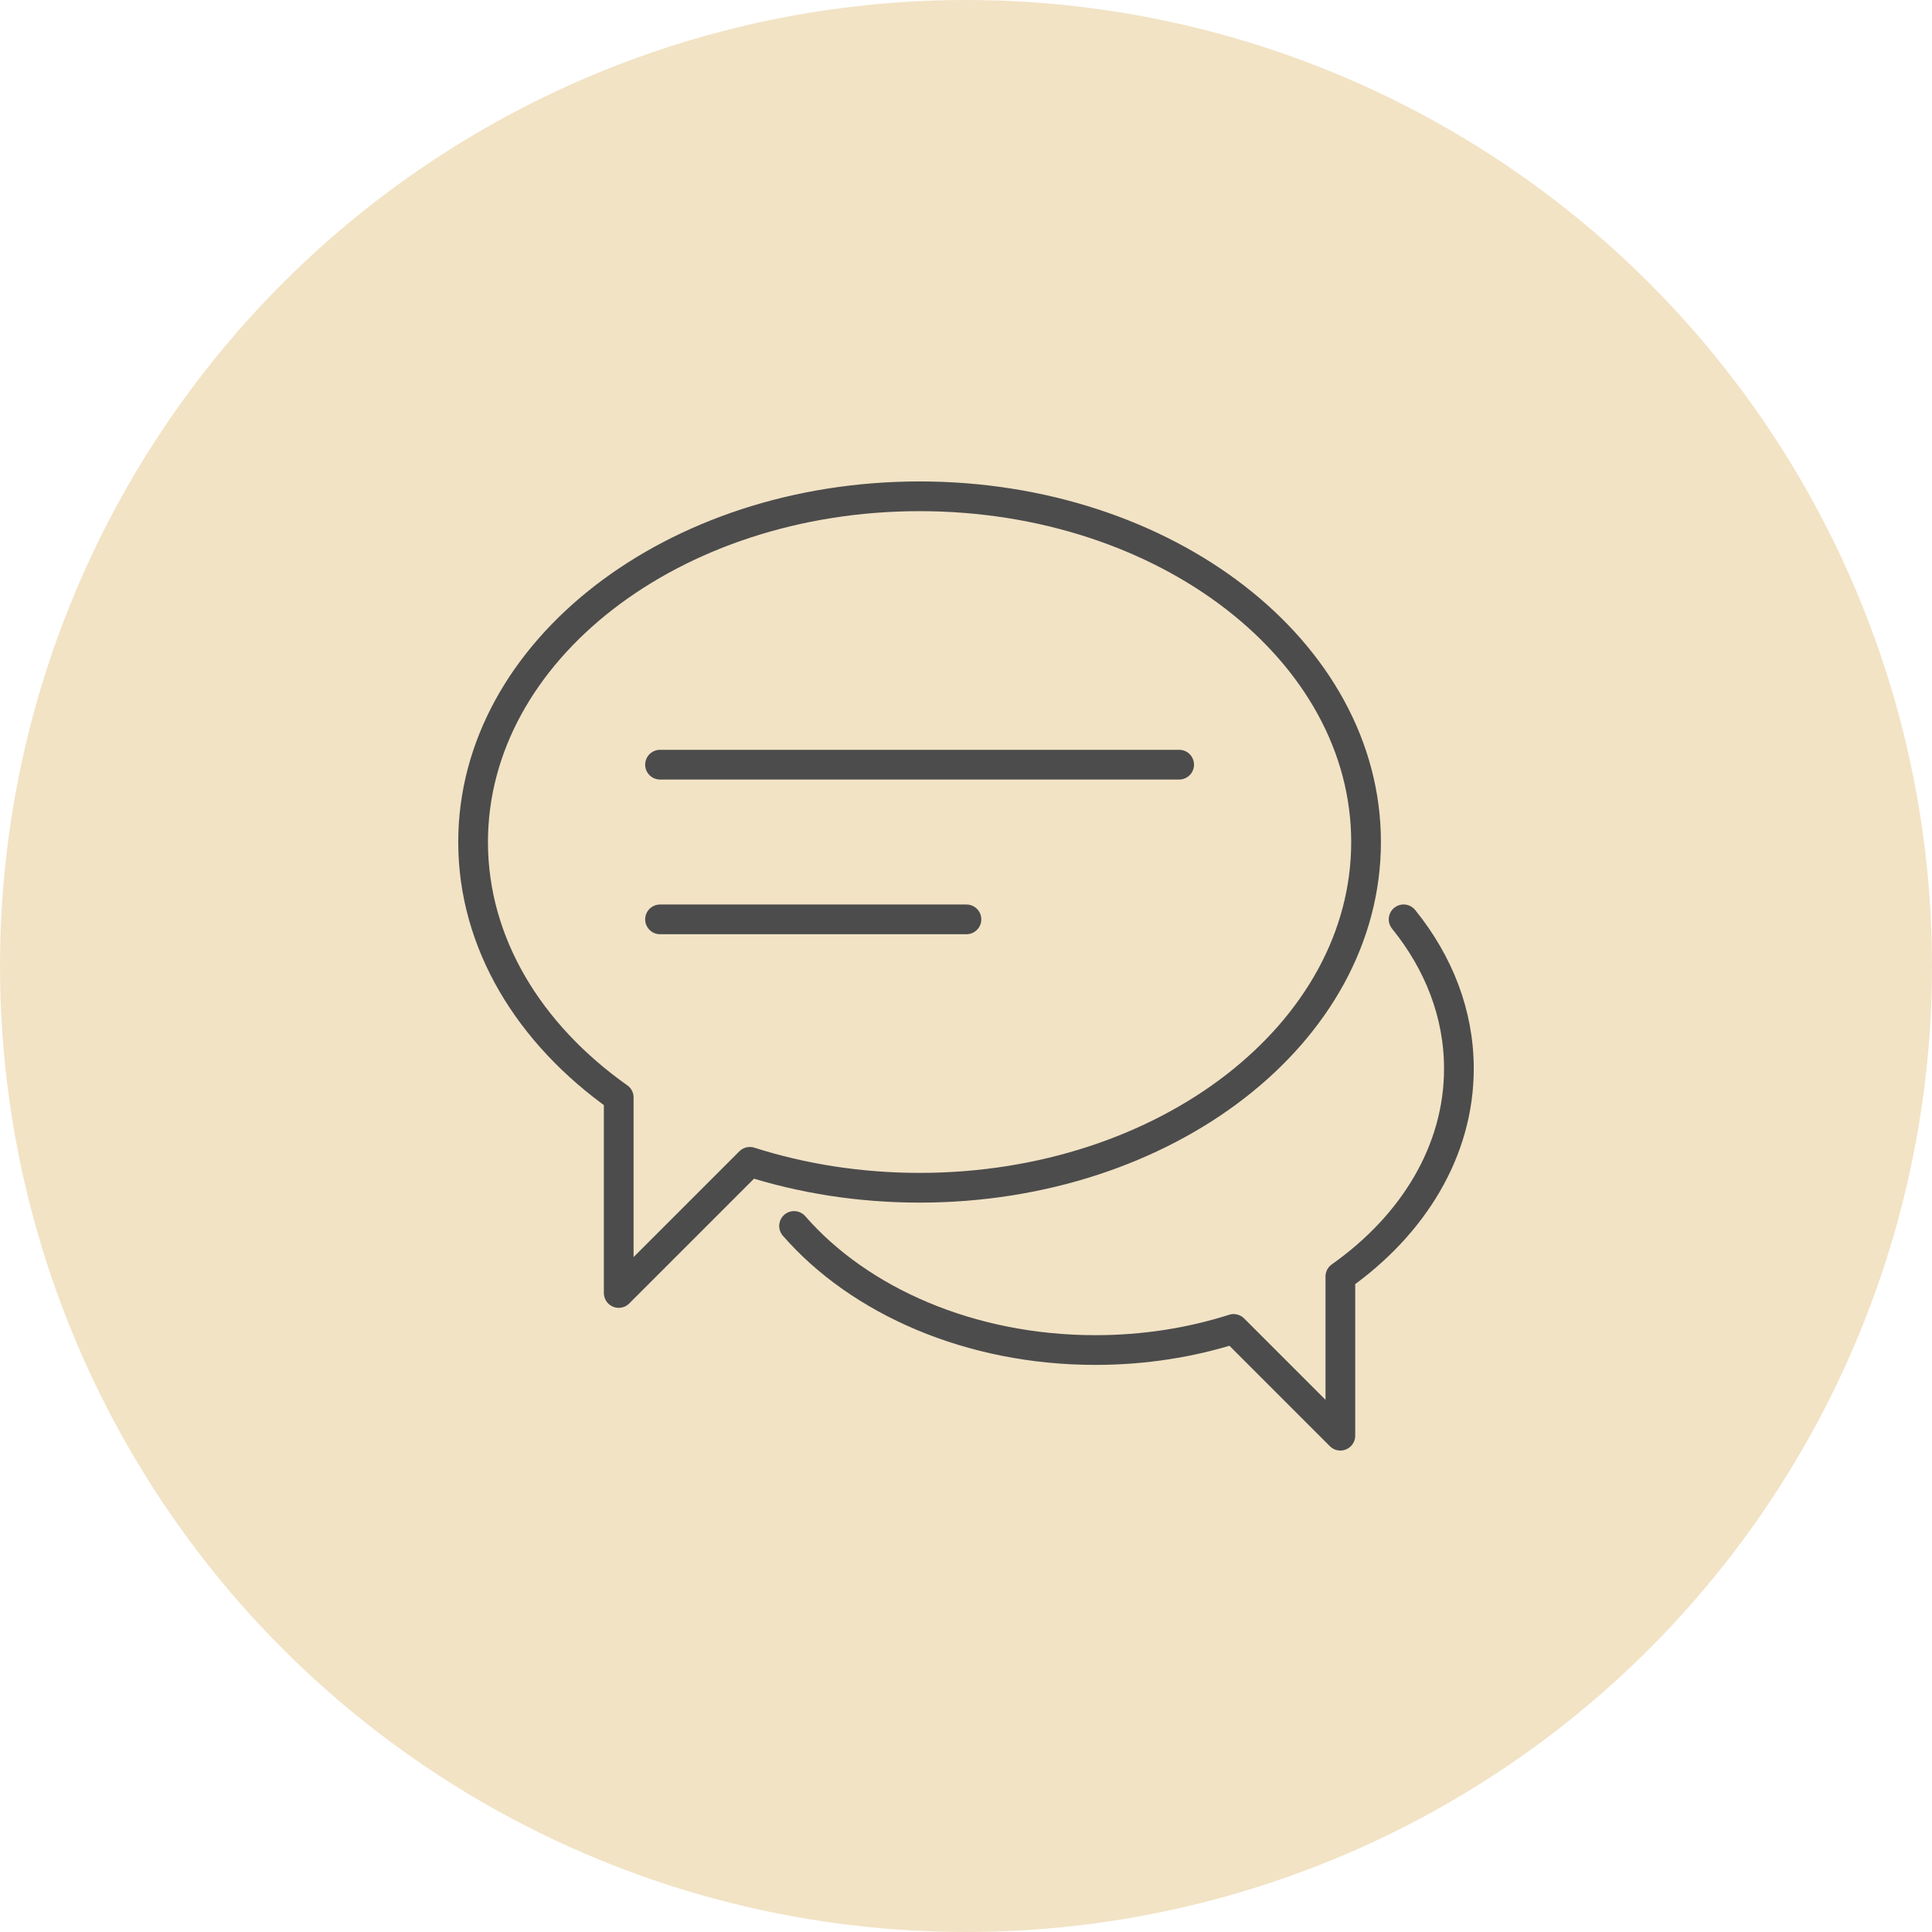 <?xml version="1.0" encoding="UTF-8"?><svg id="_レイヤー_2" xmlns="http://www.w3.org/2000/svg" viewBox="0 0 130 130"><defs><style>.cls-1{fill:#f2e3c5;}.cls-2{fill:none;stroke:#4c4c4c;stroke-linecap:round;stroke-linejoin:round;stroke-width:2px;}</style></defs><g id="_デザイン"><circle class="cls-1" cx="65" cy="65" r="65"/><g><g><g><line class="cls-2" x1="44.412" y1="51.453" x2="79.343" y2="51.453"/><line class="cls-2" x1="44.412" y1="61.862" x2="65.03" y2="61.862"/></g><path class="cls-2" d="M61.877,33.395c-16.592,0-30.043,10.415-30.043,23.263,0,6.809,3.779,12.934,9.8,17.189l-.002-.001v13.155l8.824-8.824c3.522,1.122,7.376,1.744,11.42,1.744,16.592,0,30.043-10.415,30.043-23.263s-13.451-23.263-30.043-23.263Z"/></g><path class="cls-2" d="M94.446,61.86c2.357,2.912,3.72,6.355,3.72,10.044,0,5.543-3.076,10.529-7.978,13.992l.002-.001v10.709l-7.183-7.183c-2.867,.913-6.005,1.42-9.297,1.42-8.442,0-15.885-3.312-20.28-8.349"/></g></g></svg>